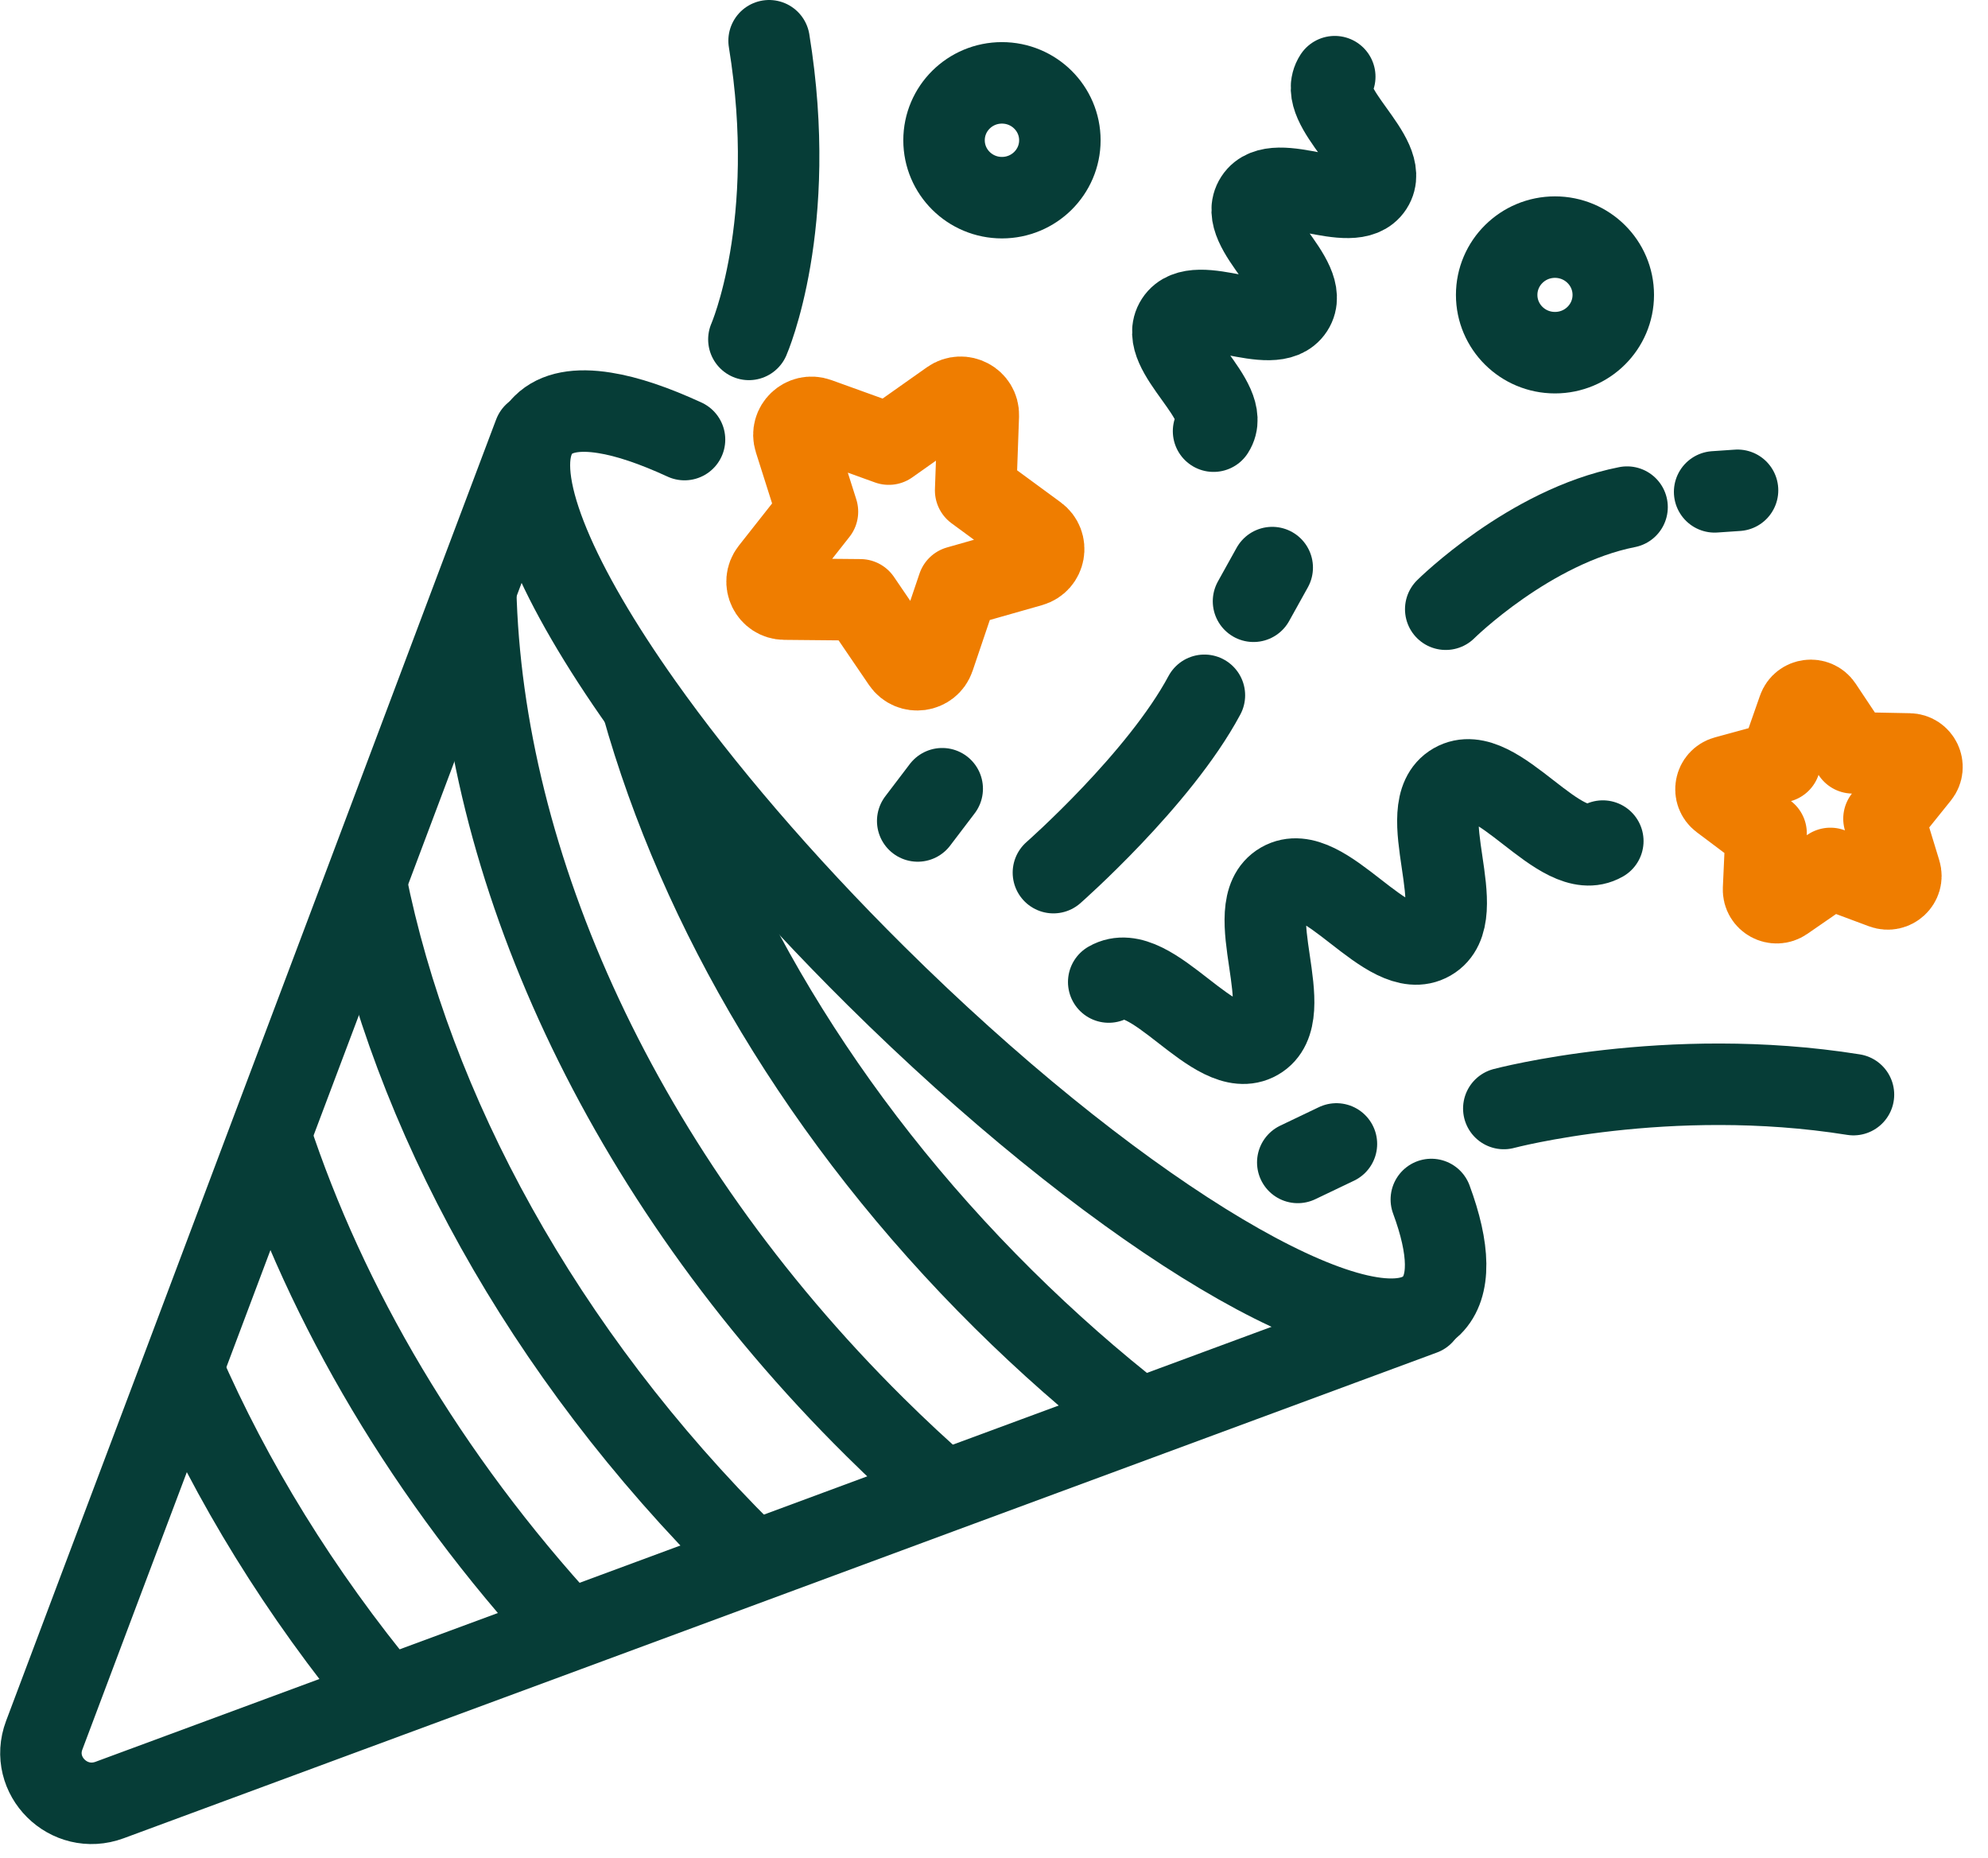 <svg width="61" height="57" viewBox="0 0 61 57" fill="none" xmlns="http://www.w3.org/2000/svg">
<path d="M16.394 13.308L16.322 13.498L14.595 18.079L11.226 27.033L8.294 34.812L5.595 41.984L3.037 48.768L1.357 53.232C0.89 54.473 2.111 55.683 3.363 55.22L6.417 54.091L11.855 52.08L17.424 50.022L23.125 47.913L28.968 45.75L34.967 43.533L43.526 40.368L43.656 40.32" stroke="#063D37" stroke-width="2.5" stroke-linecap="round" stroke-linejoin="round"/>
<path d="M43.919 36.797C44.482 38.319 44.522 39.46 43.93 40.047C43.813 40.163 43.671 40.256 43.51 40.325C41.087 41.341 33.933 36.927 26.876 29.934C23.98 27.064 21.52 24.175 19.698 21.603C17.107 17.946 15.81 14.924 16.375 13.494C16.444 13.315 16.542 13.161 16.67 13.035C17.066 12.642 17.712 12.53 18.555 12.666C19.247 12.775 20.073 13.056 21.004 13.485" stroke="#063D37" stroke-width="2.5" stroke-linecap="round" stroke-linejoin="round"/>
<path d="M34.966 43.533C33.53 42.414 32.133 41.186 30.788 39.854C25.219 34.336 21.461 27.899 19.698 21.603" stroke="#063D37" stroke-width="2.5" stroke-linejoin="round"/>
<path d="M28.967 45.75C28.244 45.12 27.533 44.458 26.837 43.768C19.032 36.035 14.792 26.507 14.595 18.079" stroke="#063D37" stroke-width="2.5" stroke-linejoin="round"/>
<path d="M49.181 25.802C47.857 26.562 45.935 23.279 44.611 24.04C43.287 24.801 45.209 28.084 43.885 28.844C42.561 29.605 40.64 26.322 39.316 27.082C37.992 27.844 39.913 31.127 38.589 31.888C37.265 32.648 35.343 29.365 34.02 30.126" stroke="#063D37" stroke-width="2.5" stroke-linecap="round" stroke-linejoin="round"/>
<path d="M46.143 34.006C46.143 34.006 51.17 32.669 56.872 33.58" stroke="#063D37" stroke-width="2.5" stroke-linecap="round" stroke-linejoin="round"/>
<path d="M32.323 26.77C32.323 26.77 35.57 23.918 36.956 21.33" stroke="#063D37" stroke-width="2.5" stroke-linecap="round" stroke-linejoin="round"/>
<path d="M38.463 18.445L39.037 17.412" stroke="#063D37" stroke-width="2.5" stroke-linecap="round" stroke-linejoin="round"/>
<path d="M23.125 47.913C23.045 47.84 22.966 47.761 22.887 47.682C16.61 41.462 12.636 34.074 11.226 27.033" stroke="#063D37" stroke-width="2.5" stroke-linejoin="round"/>
<path d="M17.423 50.022C13.089 45.312 10.013 40.042 8.293 34.812" stroke="#063D37" stroke-width="2.5" stroke-linejoin="round"/>
<path d="M11.854 52.08C9.196 48.87 7.099 45.445 5.594 41.983" stroke="#063D37" stroke-width="2.5" stroke-linejoin="round"/>
<path d="M40.956 2.352C40.348 3.288 42.714 4.798 42.105 5.734C41.497 6.67 39.131 5.161 38.523 6.098C37.914 7.034 40.28 8.543 39.672 9.48C39.063 10.417 36.697 8.908 36.088 9.844C35.48 10.781 37.845 12.29 37.237 13.227" stroke="#063D37" stroke-width="2.5" stroke-linecap="round" stroke-linejoin="round"/>
<path d="M22.979 10.412C22.979 10.412 24.519 6.9 23.599 1.25" stroke="#063D37" stroke-width="2.5" stroke-linecap="round" stroke-linejoin="round"/>
<path d="M27.271 13.624L29.164 12.287C29.529 12.03 30.034 12.299 30.019 12.743L29.937 15.045L31.805 16.416C32.166 16.68 32.063 17.24 31.632 17.362L29.398 17.997L28.659 20.181C28.516 20.602 27.948 20.679 27.697 20.31L26.397 18.401L24.073 18.379C23.625 18.375 23.376 17.863 23.652 17.513L25.083 15.697L24.386 13.501C24.251 13.077 24.665 12.684 25.087 12.836L27.271 13.624H27.271Z" stroke="#EF7D00" stroke-width="2.5" stroke-linecap="round" stroke-linejoin="round"/>
<path d="M56.851 23.095L58.58 23.129C58.913 23.135 59.094 23.518 58.886 23.776L57.808 25.116L58.309 26.755C58.406 27.071 58.094 27.36 57.782 27.244L56.164 26.641L54.745 27.621C54.471 27.81 54.098 27.606 54.113 27.275L54.191 25.564L52.813 24.53C52.547 24.33 52.627 23.915 52.949 23.827L54.616 23.372L55.183 21.754C55.292 21.441 55.716 21.389 55.899 21.665L56.851 23.095V23.095Z" stroke="#EF7D00" stroke-width="2.5" stroke-linecap="round" stroke-linejoin="round"/>
<path d="M47.713 10.819C48.701 10.819 49.502 10.026 49.502 9.047C49.502 8.068 48.701 7.274 47.713 7.274C46.725 7.274 45.924 8.068 45.924 9.047C45.924 10.026 46.725 10.819 47.713 10.819Z" stroke="#063D37" stroke-width="2.5" stroke-linecap="round" stroke-linejoin="round"/>
<path d="M30.744 6.064C31.725 6.064 32.521 5.275 32.521 4.303C32.521 3.33 31.725 2.542 30.744 2.542C29.762 2.542 28.967 3.33 28.967 4.303C28.967 5.275 29.762 6.064 30.744 6.064Z" stroke="#063D37" stroke-width="2.5" stroke-linecap="round" stroke-linejoin="round"/>
<path d="M28.159 25.185L28.911 24.196" stroke="#063D37" stroke-width="2.5" stroke-linecap="round" stroke-linejoin="round"/>
<path d="M39.821 35.66L41.007 35.093" stroke="#063D37" stroke-width="2.5" stroke-linecap="round" stroke-linejoin="round"/>
<path d="M44.361 18.689C44.361 18.689 46.925 16.148 49.925 15.557" stroke="#063D37" stroke-width="2.5" stroke-linecap="round" stroke-linejoin="round"/>
<path d="M52.612 15.089L53.315 15.041" stroke="#063D37" stroke-width="2.5" stroke-linecap="round" stroke-linejoin="round"/>
</svg>
